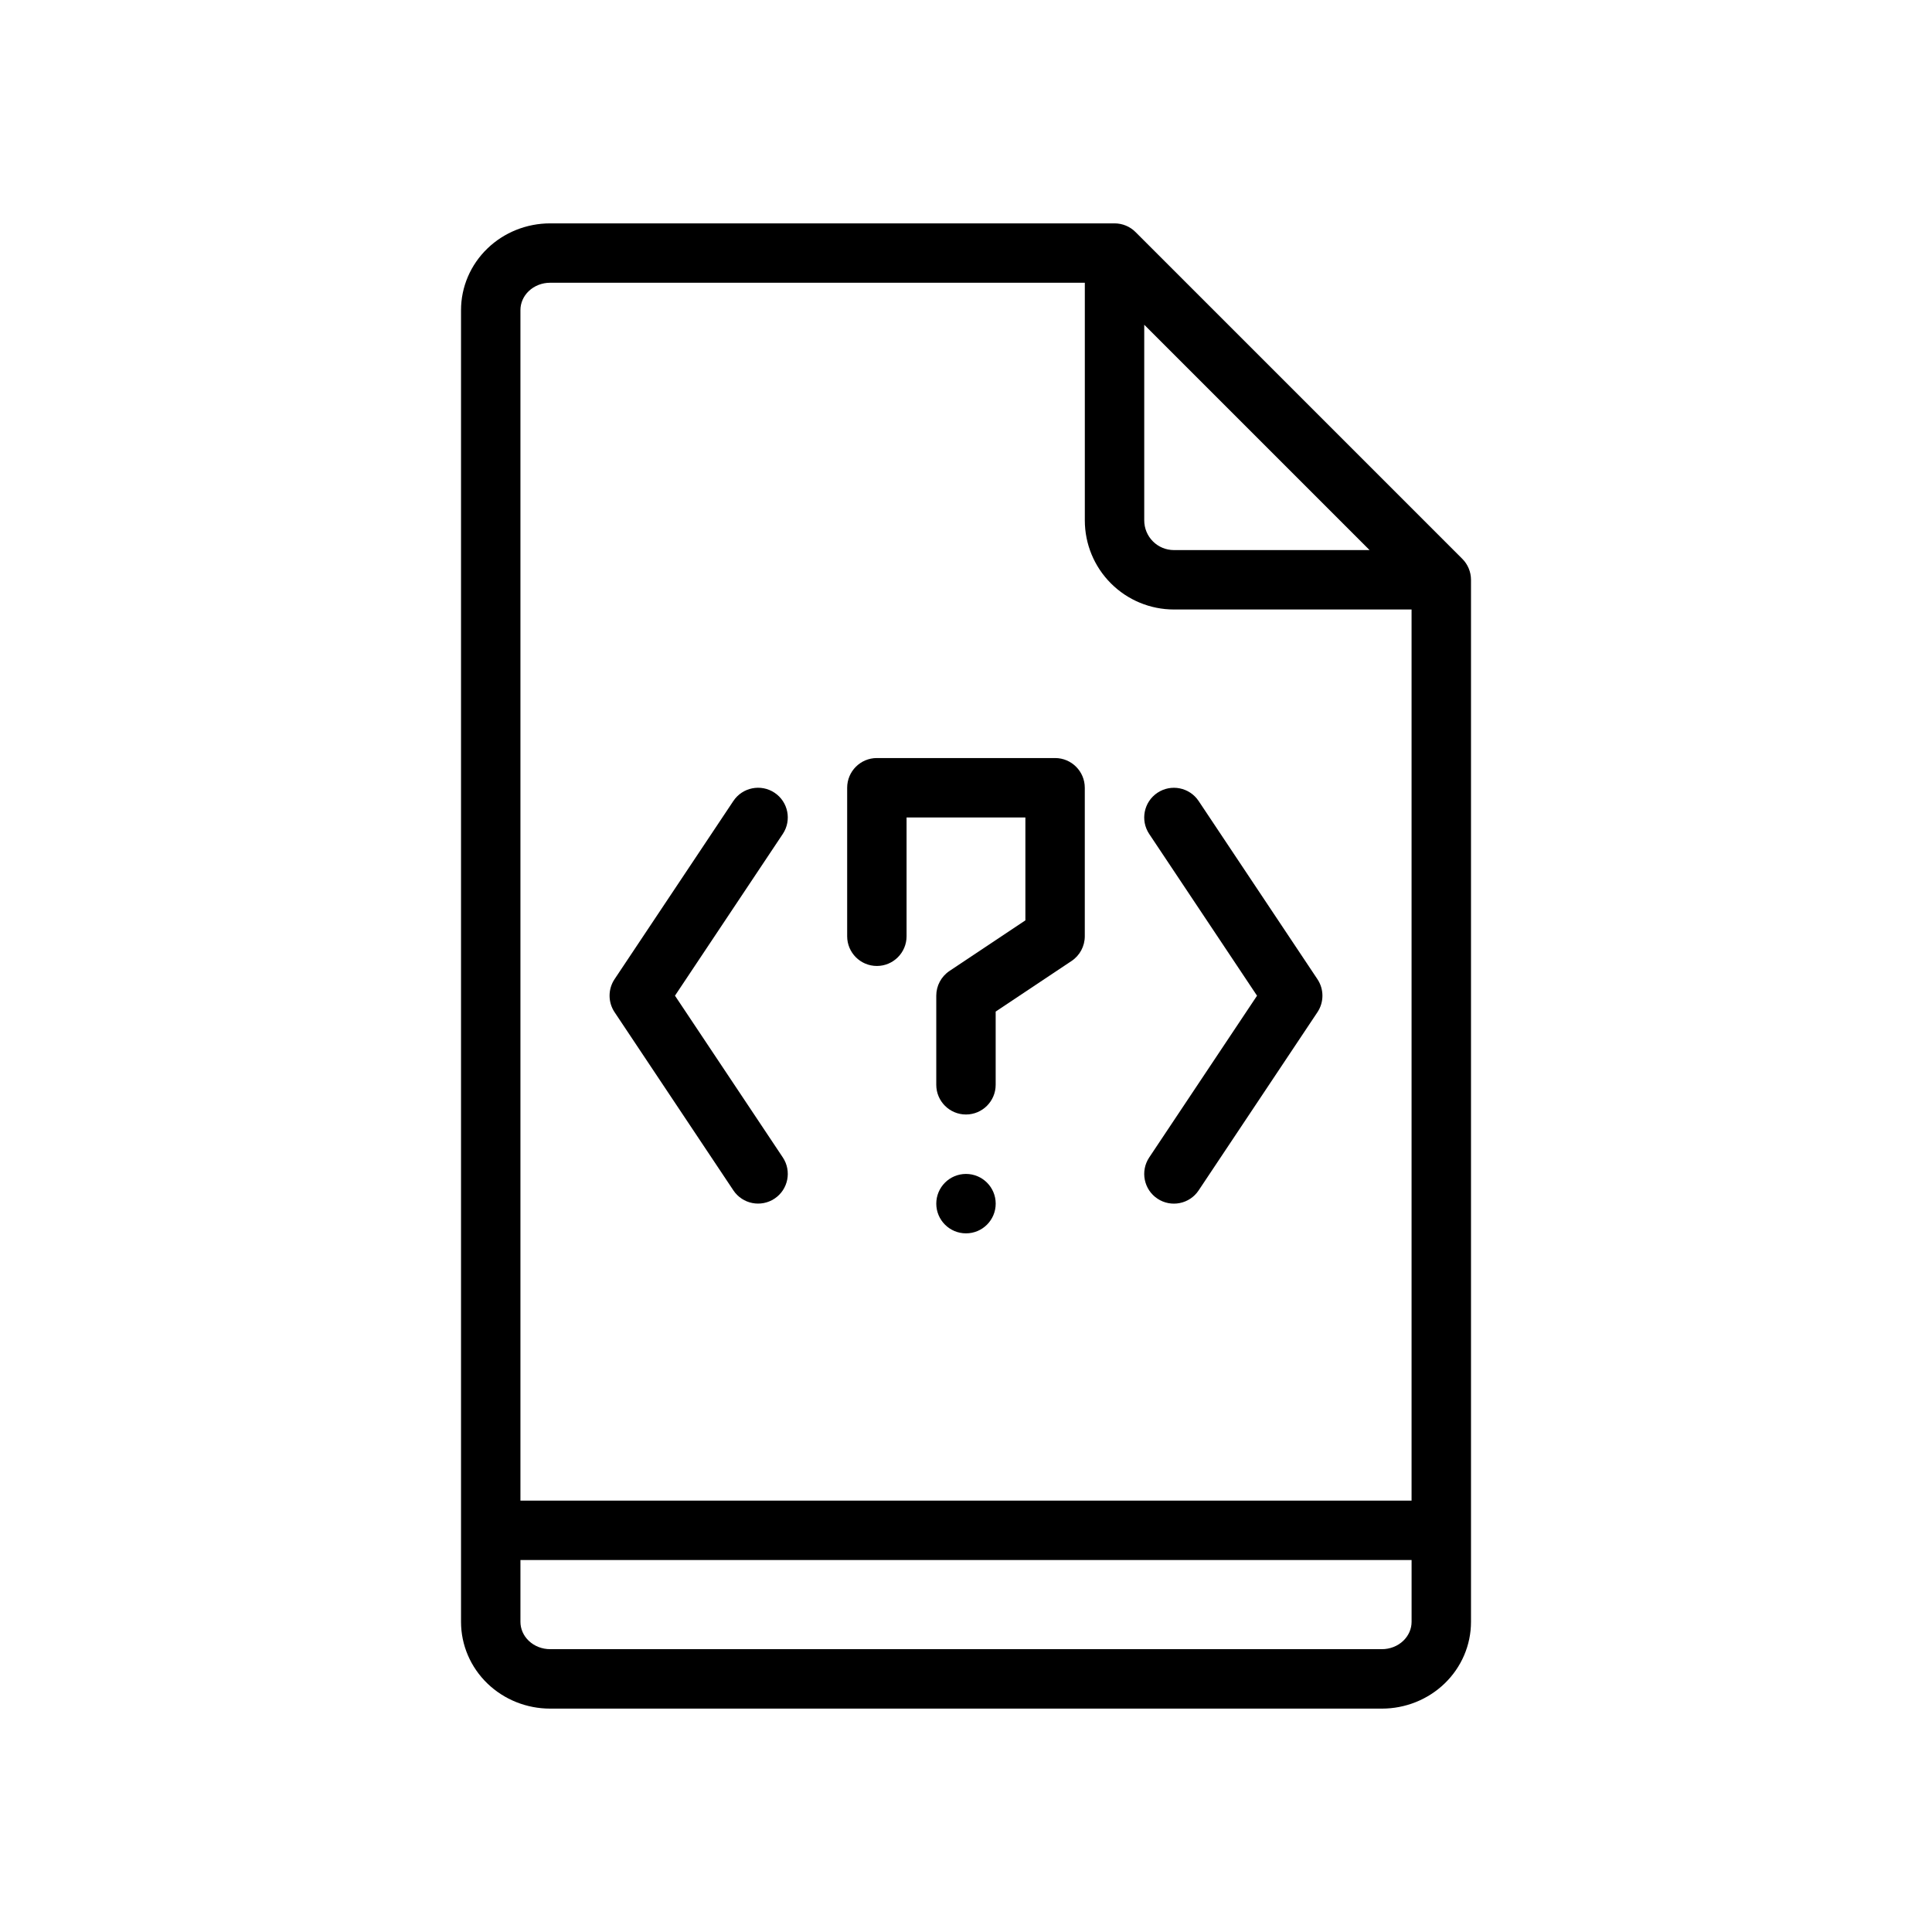 <?xml version="1.0" encoding="UTF-8"?>
<!-- Uploaded to: SVG Repo, www.svgrepo.com, Generator: SVG Repo Mixer Tools -->
<svg fill="#000000" width="800px" height="800px" version="1.1" viewBox="144 144 512 512" xmlns="http://www.w3.org/2000/svg">
 <g fill-rule="evenodd">
  <path d="m351.45 450.73-28.574-42.863s28.574-42.863 28.574-42.863c2.41-3.621 1.434-8.508-2.18-10.918-3.621-2.41-8.508-1.434-10.918 2.18l-31.488 47.23c-1.762 2.644-1.762 6.094 0 8.738l31.488 47.23c2.41 3.613 7.297 4.59 10.918 2.18 3.613-2.41 4.59-7.297 2.18-10.918z"/>
  <path d="m461.65 459.47 31.488-47.23c1.762-2.644 1.762-6.094 0-8.738l-31.488-47.23c-2.41-3.613-7.297-4.59-10.918-2.18-3.613 2.41-4.59 7.297-2.18 10.918l28.574 42.863s-28.574 42.863-28.574 42.863c-2.41 3.621-1.434 8.508 2.18 10.918 3.621 2.41 8.508 1.434 10.918-2.18z"/>
  <path d="m384.25 392.12v-31.488h31.488v27.277l-20.113 13.406c-2.188 1.457-3.504 3.922-3.504 6.551v23.617c0 4.344 3.527 7.871 7.871 7.871s7.871-3.527 7.871-7.871v-19.406l20.113-13.406c2.188-1.457 3.504-3.922 3.504-6.551v-39.359c0-4.344-3.527-7.871-7.871-7.871h-47.23c-4.344 0-7.871 3.527-7.871 7.871v39.359c0 4.344 3.527 7.871 7.871 7.871s7.871-3.527 7.871-7.871z"/>
  <path d="m407.87 462.98c0 4.348-3.523 7.871-7.871 7.871s-7.875-3.523-7.875-7.871c0-4.348 3.527-7.875 7.875-7.875s7.871 3.527 7.871 7.875"/>
  <path d="m444.93 205.5c-1.473-1.48-3.481-2.305-5.566-2.305h-149.57c-6.227 0-12.188 2.394-16.586 6.621-4.519 4.336-7.031 10.234-7.031 16.367v347.63c0 6.133 2.512 12.027 7.031 16.367 4.402 4.227 10.359 6.621 16.586 6.621h220.42c6.227 0 12.188-2.394 16.586-6.621 4.519-4.336 7.031-10.234 7.031-16.367v-276.15c0-2.086-0.828-4.094-2.305-5.566zm73.156 351.93v16.375c0 1.883-0.805 3.676-2.188 5.008-1.504 1.449-3.559 2.234-5.684 2.234h-220.42c-2.125 0-4.18-0.789-5.684-2.234-1.387-1.332-2.188-3.125-2.188-5.008v-16.375zm-86.594-338.5h-141.7c-2.125 0-4.18 0.789-5.684 2.234-1.387 1.332-2.188 3.125-2.188 5.008v315.51h236.16v-236.16h-62.977c-6.266 0-12.273-2.488-16.695-6.918-4.434-4.426-6.918-10.43-6.918-16.695v-62.977zm15.742 11.133v51.844c0 2.086 0.828 4.094 2.305 5.566 1.473 1.48 3.481 2.305 5.566 2.305h51.844l-59.719-59.719z"/>
 </g>
</svg>